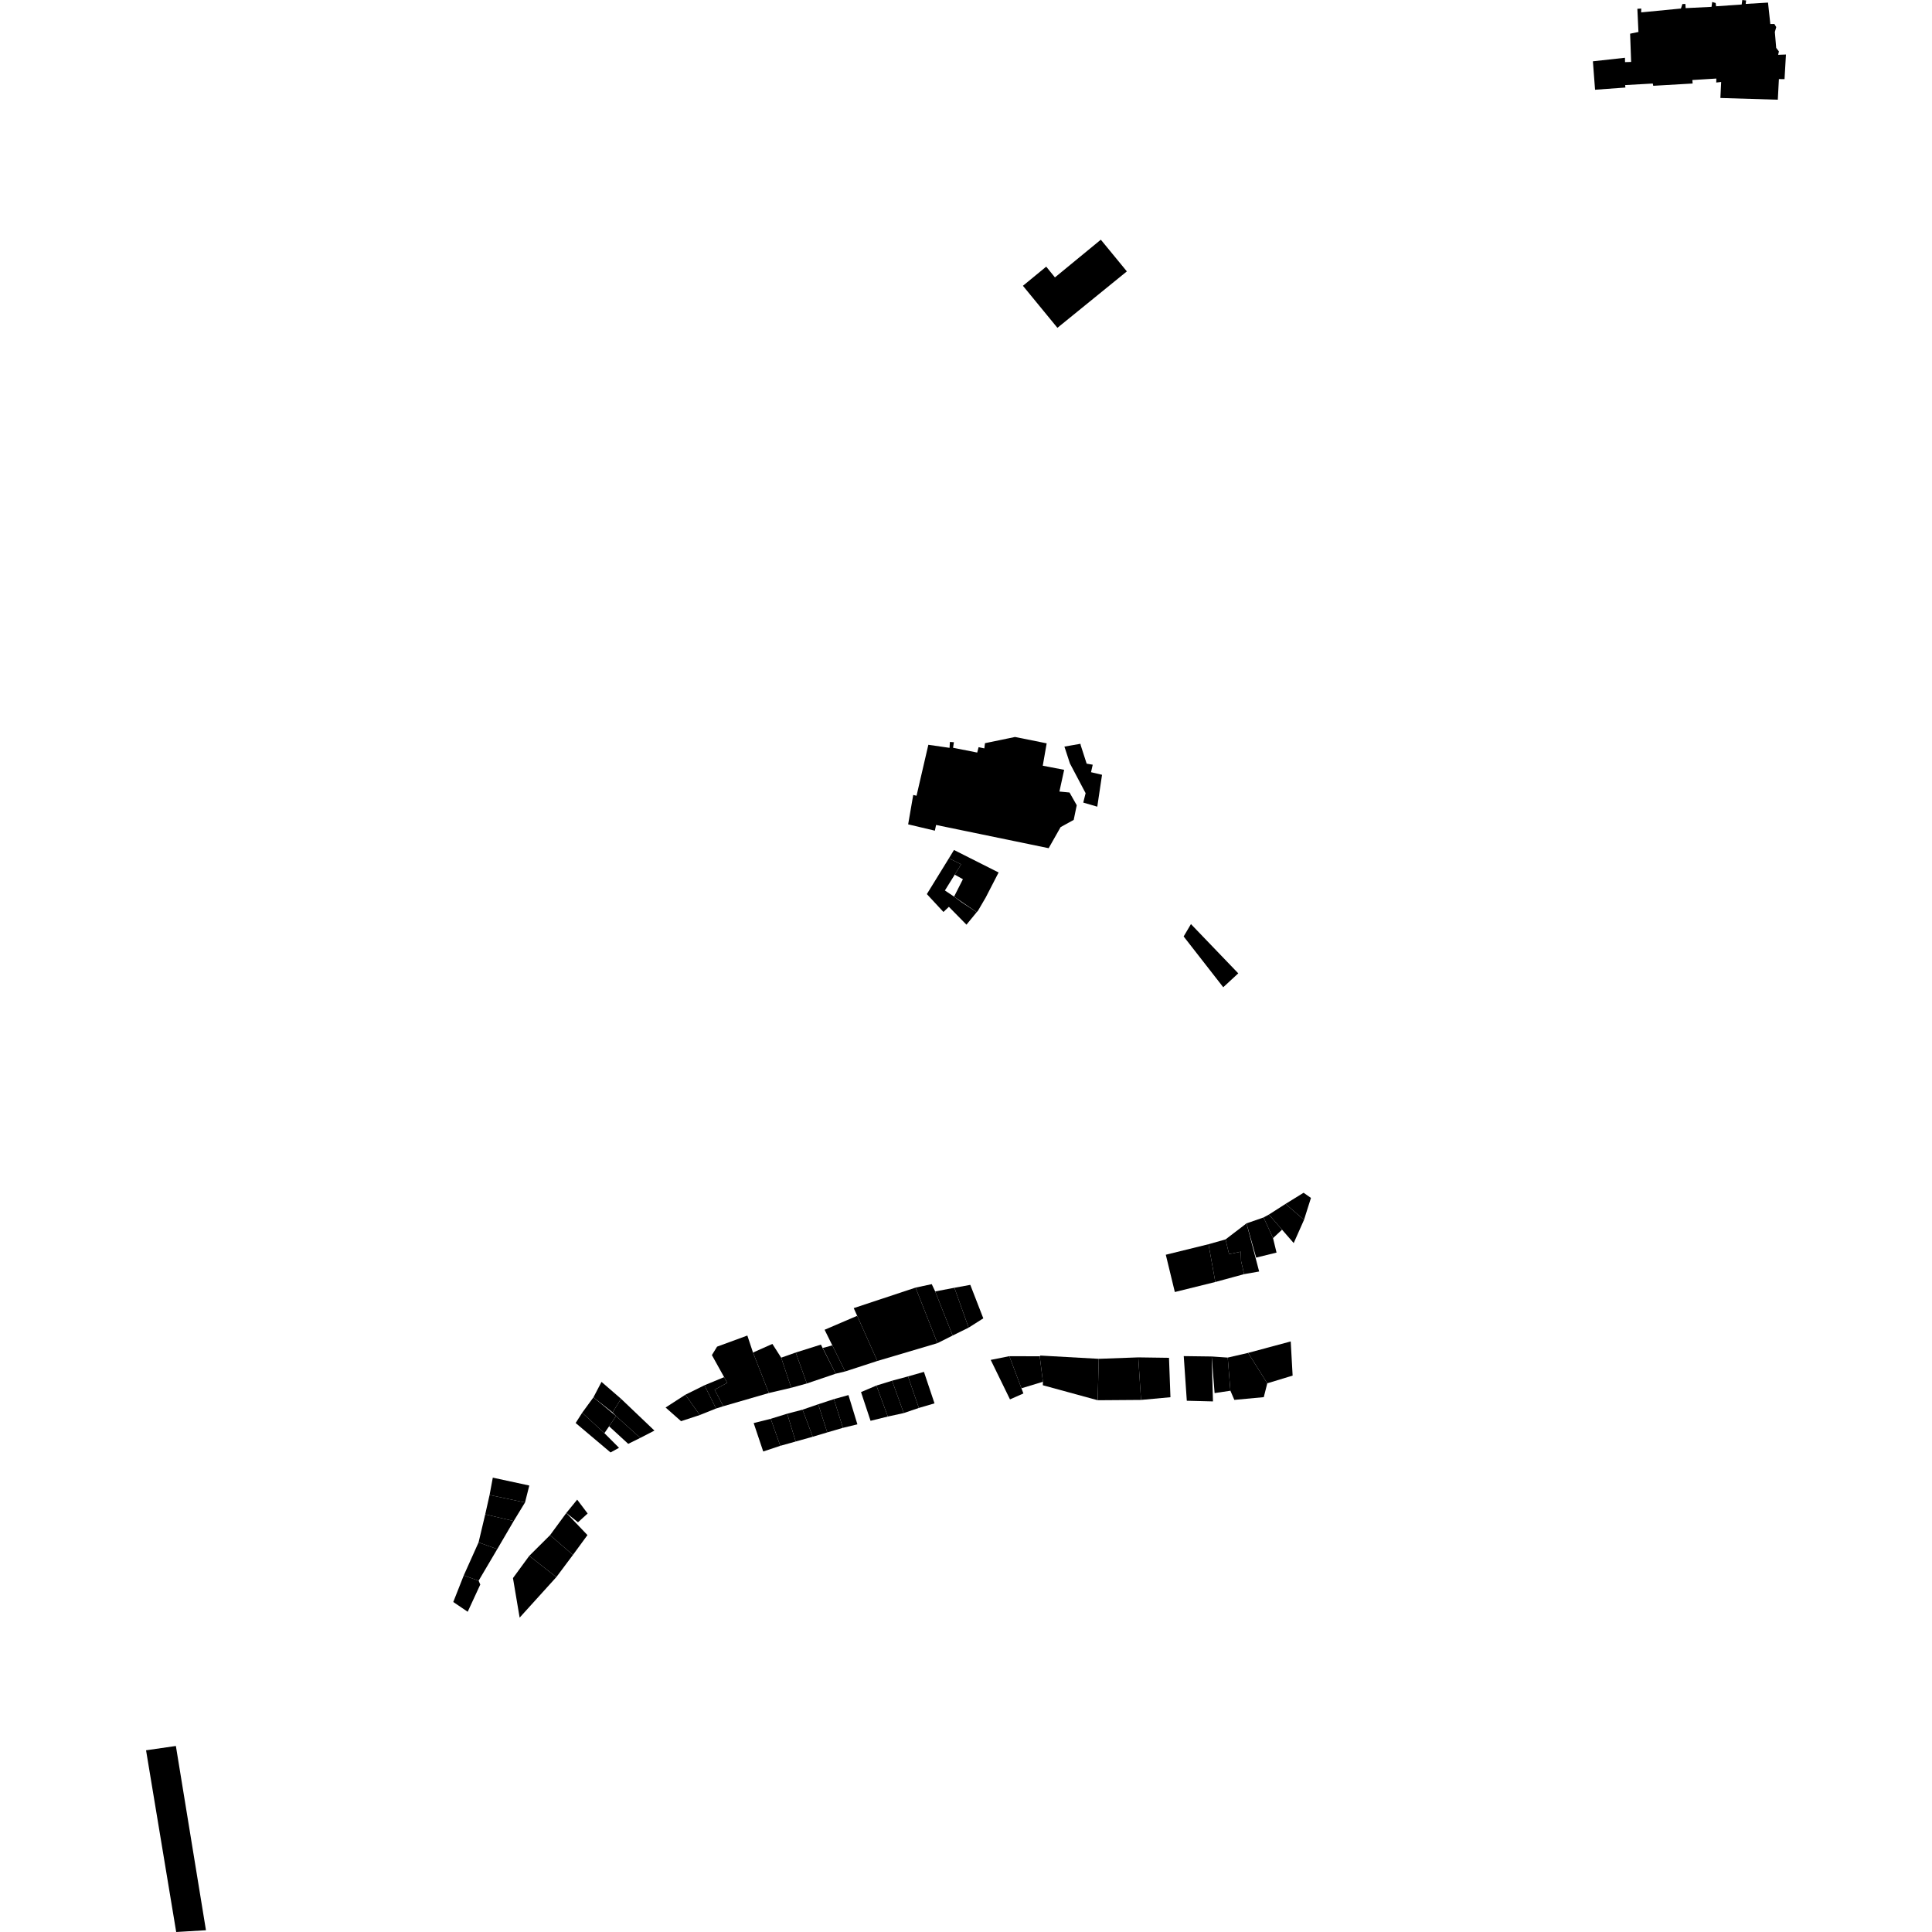 <?xml version="1.0" encoding="utf-8" standalone="no"?>
<!DOCTYPE svg PUBLIC "-//W3C//DTD SVG 1.1//EN"
  "http://www.w3.org/Graphics/SVG/1.1/DTD/svg11.dtd">
<!-- Created with matplotlib (https://matplotlib.org/) -->
<svg height="288pt" version="1.1" viewBox="0 0 288 288" width="288pt" xmlns="http://www.w3.org/2000/svg" xmlns:xlink="http://www.w3.org/1999/xlink">
 <defs>
  <style type="text/css">
*{stroke-linecap:butt;stroke-linejoin:round;}
  </style>
 </defs>
 <g id="figure_1">
  <g id="patch_1">
   <path d="M 0 288 
L 288 288 
L 288 0 
L 0 0 
z
" style="fill:none;opacity:0;"/>
  </g>
  <g id="axes_1">
   <g id="PatchCollection_1">
    <path clip-path="url(#pae7c93a626)" d="M 138.387 111.023 
L 136.627 118.619 
L 136.133 118.503 
L 135.376 122.884 
L 139.361 123.826 
L 139.539 122.975 
L 156.322 126.438 
L 158.104 123.295 
L 160.055 122.221 
L 160.507 120.033 
L 159.433 118.14 
L 157.925 117.994 
L 158.633 114.755 
L 155.444 114.143 
L 156.026 110.809 
L 151.307 109.859 
L 146.831 110.786 
L 146.734 111.561 
L 145.876 111.379 
L 145.673 112.183 
L 142.07 111.468 
L 142.196 110.641 
L 141.599 110.6 
L 141.549 111.48 
L 138.387 111.023 
"/>
    <path clip-path="url(#pae7c93a626)" d="M 244.24 4.767 
L 242.998 5.024 
L 243.151 9.232 
L 242.241 9.261 
L 242.23 8.611 
L 237.45 9.138 
L 237.773 13.377 
L 242.3 13.049 
L 242.255 12.682 
L 246.378 12.452 
L 246.448 12.789 
L 252.318 12.449 
L 252.277 11.928 
L 255.853 11.71 
L 255.838 12.302 
L 256.57 12.218 
L 256.455 14.606 
L 265.015 14.865 
L 265.178 11.788 
L 266.017 11.799 
L 266.228 8.126 
L 265.065 8.169 
L 265.179 7.667 
L 264.773 7.136 
L 264.573 4.766 
L 264.782 4.034 
L 264.502 3.574 
L 263.9 3.584 
L 263.554 0.386 
L 260.228 0.585 
L 260.291 0.066 
L 259.722 0 
L 259.627 0.673 
L 255.817 0.936 
L 255.748 0.445 
L 255.231 0.298 
L 255.135 1.022 
L 251.277 1.212 
L 251.238 0.587 
L 250.795 0.602 
L 250.572 1.271 
L 244.645 1.846 
L 244.659 1.275 
L 244.079 1.311 
L 244.24 4.767 
"/>
    <path clip-path="url(#pae7c93a626)" d="M 21.772 260.913 
L 26.266 288 
L 30.702 287.737 
L 26.218 260.269 
L 21.772 260.913 
"/>
    <path clip-path="url(#pae7c93a626)" d="M 128.35 207.515 
L 129.771 211.797 
L 132.347 211.162 
L 130.647 206.543 
L 128.35 207.515 
"/>
    <path clip-path="url(#pae7c93a626)" d="M 130.647 206.543 
L 132.981 205.82 
L 134.719 210.645 
L 132.347 211.162 
L 130.647 206.543 
"/>
    <path clip-path="url(#pae7c93a626)" d="M 132.981 205.82 
L 135.356 205.18 
L 136.972 209.879 
L 134.719 210.645 
L 132.981 205.82 
"/>
    <path clip-path="url(#pae7c93a626)" d="M 135.356 205.18 
L 137.731 204.504 
L 139.305 209.196 
L 136.972 209.879 
L 135.356 205.18 
"/>
    <path clip-path="url(#pae7c93a626)" d="M 126.477 207.962 
L 124.309 208.566 
L 125.649 212.846 
L 127.811 212.324 
L 126.477 207.962 
"/>
    <path clip-path="url(#pae7c93a626)" d="M 124.309 208.566 
L 121.974 209.331 
L 123.316 213.528 
L 125.649 212.846 
L 124.309 208.566 
"/>
    <path clip-path="url(#pae7c93a626)" d="M 121.974 209.331 
L 119.638 210.136 
L 121.148 214.173 
L 123.316 213.528 
L 121.974 209.331 
"/>
    <path clip-path="url(#pae7c93a626)" d="M 121.148 214.173 
L 119.638 210.136 
L 117.35 210.737 
L 118.608 214.886 
L 121.148 214.173 
"/>
    <path clip-path="url(#pae7c93a626)" d="M 117.35 210.737 
L 114.891 211.499 
L 116.315 215.528 
L 118.608 214.886 
L 117.35 210.737 
"/>
    <path clip-path="url(#pae7c93a626)" d="M 114.891 211.499 
L 112.349 212.135 
L 113.772 216.37 
L 116.315 215.528 
L 114.891 211.499 
"/>
    <path clip-path="url(#pae7c93a626)" d="M 147.684 202.718 
L 150.46 202.165 
L 152.265 206.951 
L 152.556 207.721 
L 150.556 208.603 
L 147.684 202.718 
"/>
    <path clip-path="url(#pae7c93a626)" d="M 150.46 202.165 
L 154.99 202.178 
L 155.468 205.977 
L 152.265 206.951 
L 150.46 202.165 
"/>
    <path clip-path="url(#pae7c93a626)" d="M 155.097 202.072 
L 163.787 202.557 
L 163.63 208.731 
L 155.454 206.497 
L 155.468 205.977 
L 154.99 202.178 
L 155.097 202.072 
"/>
    <path clip-path="url(#pae7c93a626)" d="M 163.787 202.557 
L 169.679 202.342 
L 170.092 208.684 
L 163.63 208.731 
L 163.787 202.557 
"/>
    <path clip-path="url(#pae7c93a626)" d="M 169.679 202.342 
L 174.261 202.407 
L 174.477 208.281 
L 170.092 208.684 
L 169.679 202.342 
"/>
    <path clip-path="url(#pae7c93a626)" d="M 176.459 202.154 
L 176.915 208.807 
L 180.816 208.907 
L 180.626 202.209 
L 176.459 202.154 
"/>
    <path clip-path="url(#pae7c93a626)" d="M 180.626 202.209 
L 183.015 202.373 
L 183.414 207.314 
L 181.058 207.666 
L 180.626 202.209 
"/>
    <path clip-path="url(#pae7c93a626)" d="M 183.015 202.373 
L 186.056 201.673 
L 188.912 206.208 
L 188.389 208.271 
L 184 208.679 
L 183.414 207.314 
L 183.015 202.373 
"/>
    <path clip-path="url(#pae7c93a626)" d="M 188.912 206.208 
L 192.69 205.057 
L 192.405 199.965 
L 186.056 201.673 
L 188.912 206.208 
"/>
    <path clip-path="url(#pae7c93a626)" d="M 194.323 177.803 
L 195.422 178.573 
L 194.386 181.844 
L 191.634 179.465 
L 194.323 177.803 
"/>
    <path clip-path="url(#pae7c93a626)" d="M 191.634 179.465 
L 189.154 181.051 
L 191.113 183.306 
L 192.849 185.303 
L 194.386 181.844 
L 191.634 179.465 
"/>
    <path clip-path="url(#pae7c93a626)" d="M 189.154 181.051 
L 188.358 181.484 
L 189.768 184.565 
L 191.113 183.306 
L 189.154 181.051 
"/>
    <path clip-path="url(#pae7c93a626)" d="M 188.358 181.484 
L 185.814 182.367 
L 187.254 187.468 
L 190.291 186.721 
L 189.768 184.565 
L 188.358 181.484 
"/>
    <path clip-path="url(#pae7c93a626)" d="M 185.814 182.367 
L 182.692 184.755 
L 183.215 186.953 
L 184.961 186.585 
L 185.007 187.988 
L 185.454 189.936 
L 187.698 189.54 
L 185.814 182.367 
"/>
    <path clip-path="url(#pae7c93a626)" d="M 182.692 184.755 
L 180.152 185.473 
L 181.166 191.105 
L 185.454 189.936 
L 185.007 187.988 
L 184.961 186.585 
L 183.215 186.953 
L 182.692 184.755 
"/>
    <path clip-path="url(#pae7c93a626)" d="M 180.152 185.473 
L 173.784 187.042 
L 175.13 192.599 
L 181.166 191.105 
L 180.152 185.473 
"/>
    <path clip-path="url(#pae7c93a626)" d="M 146.579 196.522 
L 144.64 191.532 
L 142.271 191.966 
L 144.392 197.909 
L 146.579 196.522 
"/>
    <path clip-path="url(#pae7c93a626)" d="M 144.392 197.909 
L 142.007 199.085 
L 139.405 192.511 
L 142.271 191.966 
L 144.392 197.909 
"/>
    <path clip-path="url(#pae7c93a626)" d="M 142.007 199.085 
L 139.405 192.511 
L 138.893 191.426 
L 136.483 191.942 
L 139.744 200.222 
L 142.007 199.085 
"/>
    <path clip-path="url(#pae7c93a626)" d="M 130.784 202.878 
L 139.744 200.222 
L 136.483 191.942 
L 127.263 194.998 
L 127.778 196.145 
L 130.784 202.878 
"/>
    <path clip-path="url(#pae7c93a626)" d="M 130.784 202.878 
L 127.778 196.145 
L 122.923 198.226 
L 124.071 200.553 
L 125.988 204.441 
L 130.784 202.878 
"/>
    <path clip-path="url(#pae7c93a626)" d="M 125.988 204.441 
L 124.071 200.553 
L 122.647 200.939 
L 124.573 204.775 
L 125.988 204.441 
"/>
    <path clip-path="url(#pae7c93a626)" d="M 124.573 204.775 
L 122.369 200.438 
L 118.617 201.62 
L 120.278 206.232 
L 124.573 204.775 
"/>
    <path clip-path="url(#pae7c93a626)" d="M 120.278 206.232 
L 118.617 201.62 
L 116.449 202.388 
L 117.946 206.873 
L 120.278 206.232 
"/>
    <path clip-path="url(#pae7c93a626)" d="M 117.946 206.873 
L 116.449 202.388 
L 115.137 200.335 
L 112.249 201.622 
L 114.616 207.654 
L 117.946 206.873 
"/>
    <path clip-path="url(#pae7c93a626)" d="M 114.616 207.654 
L 112.249 201.622 
L 111.405 199.086 
L 106.895 200.743 
L 106.12 202.001 
L 107.944 205.288 
L 108.412 206.135 
L 106.525 207.158 
L 107.825 209.623 
L 114.616 207.654 
"/>
    <path clip-path="url(#pae7c93a626)" d="M 107.825 209.623 
L 106.744 209.967 
L 105.011 206.501 
L 107.944 205.288 
L 108.412 206.135 
L 106.525 207.158 
L 107.825 209.623 
"/>
    <path clip-path="url(#pae7c93a626)" d="M 106.744 209.967 
L 105.011 206.501 
L 102.162 207.912 
L 104.319 210.935 
L 106.744 209.967 
"/>
    <path clip-path="url(#pae7c93a626)" d="M 104.319 210.935 
L 102.162 207.912 
L 99.219 209.816 
L 101.525 211.853 
L 104.319 210.935 
"/>
    <path clip-path="url(#pae7c93a626)" d="M 177.533 137.753 
L 176.444 139.596 
L 182.347 147.166 
L 184.587 145.095 
L 177.533 137.753 
"/>
    <path clip-path="url(#pae7c93a626)" d="M 95.443 214.346 
L 91.828 211.085 
L 90.798 212.614 
L 93.649 215.232 
L 95.443 214.346 
"/>
    <path clip-path="url(#pae7c93a626)" d="M 95.443 214.346 
L 97.554 213.256 
L 92.57 208.507 
L 91.321 210.551 
L 91.828 211.085 
L 95.443 214.346 
"/>
    <path clip-path="url(#pae7c93a626)" d="M 89.666 205.996 
L 92.57 208.507 
L 91.321 210.551 
L 88.461 208.299 
L 89.666 205.996 
"/>
    <path clip-path="url(#pae7c93a626)" d="M 88.461 208.299 
L 86.786 210.595 
L 90.096 213.637 
L 90.798 212.614 
L 91.828 211.085 
L 88.461 208.299 
"/>
    <path clip-path="url(#pae7c93a626)" d="M 86.786 210.595 
L 85.811 212.126 
L 91.013 216.515 
L 92.278 215.821 
L 90.096 213.637 
L 86.786 210.595 
"/>
    <path clip-path="url(#pae7c93a626)" d="M 86.039 223.549 
L 84.423 225.533 
L 86.159 226.927 
L 87.599 225.614 
L 86.039 223.549 
"/>
    <path clip-path="url(#pae7c93a626)" d="M 84.423 225.533 
L 81.996 228.845 
L 85.409 231.787 
L 87.571 228.833 
L 84.423 225.533 
"/>
    <path clip-path="url(#pae7c93a626)" d="M 81.996 228.845 
L 78.894 231.93 
L 82.931 235.098 
L 85.409 231.787 
L 81.996 228.845 
"/>
    <path clip-path="url(#pae7c93a626)" d="M 78.894 231.93 
L 76.467 235.242 
L 77.462 241.136 
L 82.931 235.098 
L 78.894 231.93 
"/>
    <path clip-path="url(#pae7c93a626)" d="M 78.902 221.445 
L 73.462 220.27 
L 72.98 222.855 
L 78.262 223.974 
L 78.902 221.445 
"/>
    <path clip-path="url(#pae7c93a626)" d="M 78.262 223.974 
L 76.579 226.734 
L 72.331 225.744 
L 72.98 222.855 
L 78.262 223.974 
"/>
    <path clip-path="url(#pae7c93a626)" d="M 76.579 226.734 
L 74.126 230.927 
L 71.339 229.923 
L 72.331 225.744 
L 76.579 226.734 
"/>
    <path clip-path="url(#pae7c93a626)" d="M 74.126 230.927 
L 71.348 235.632 
L 69.13 234.849 
L 71.339 229.923 
L 74.126 230.927 
"/>
    <path clip-path="url(#pae7c93a626)" d="M 71.348 235.632 
L 71.593 236.21 
L 69.718 240.263 
L 67.568 238.807 
L 69.13 234.849 
L 71.348 235.632 
"/>
    <path clip-path="url(#pae7c93a626)" d="M 163.57 120.25 
L 161.48 119.64 
L 161.831 118.238 
L 159.493 113.809 
L 158.671 111.294 
L 161.059 110.876 
L 161.108 111.119 
L 161.986 113.836 
L 162.891 113.994 
L 162.637 115.11 
L 164.279 115.497 
L 163.57 120.25 
"/>
    <path clip-path="url(#pae7c93a626)" d="M 141.455 127.944 
L 138.164 133.28 
L 140.637 135.945 
L 141.449 135.178 
L 144.069 137.841 
L 145.597 135.974 
L 143.373 134.516 
L 142.222 133.657 
L 140.855 132.741 
L 142.321 130.383 
L 143.27 128.841 
L 141.455 127.944 
"/>
    <path clip-path="url(#pae7c93a626)" d="M 142.222 133.657 
L 143.539 131.063 
L 142.321 130.383 
L 143.27 128.841 
L 141.455 127.944 
L 142.209 126.706 
L 148.86 130.06 
L 146.947 133.773 
L 145.777 135.778 
L 145.597 135.974 
L 142.222 133.657 
"/>
    <path clip-path="url(#pae7c93a626)" d="M 152.485 42.601 
L 152.914 42.252 
L 155.958 39.748 
L 157.257 41.353 
L 164.098 35.731 
L 167.979 40.457 
L 157.628 48.869 
L 152.485 42.601 
"/>
   </g>
  </g>
 </g>
 <defs>
  <clipPath id="pae7c93a626">
   <rect height="288" width="244.455" x="21.772" y="0"/>
  </clipPath>
 </defs>
</svg>
